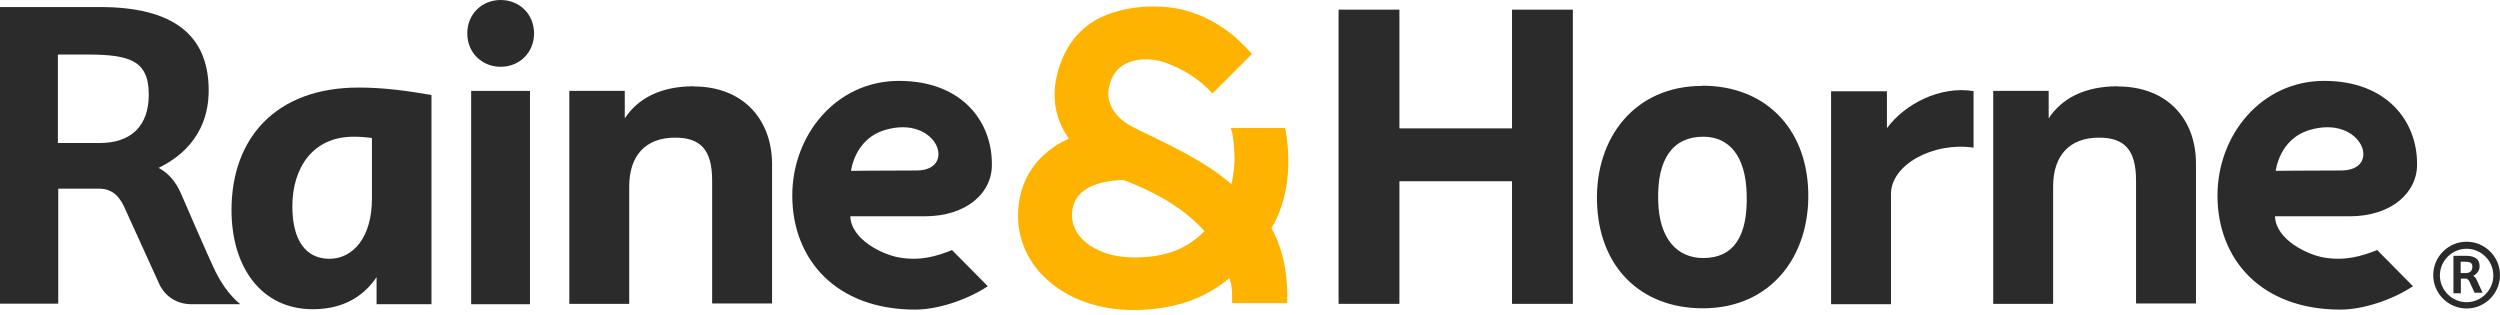 <svg width="270" height="34" viewBox="0 0 270 34" fill="none" xmlns="http://www.w3.org/2000/svg">
<path fill-rule="evenodd" clip-rule="evenodd" d="M23.34 29.47C22.538 27.847 19.553 20.915 19.553 20.915C18.972 19.573 18.151 18.672 17.129 18.131C18.972 17.229 22.538 14.985 22.538 9.756C22.538 3.726 18.632 0.761 10.798 0.761H0V32.796H6.291V20.375H10.698C12.221 20.375 13.002 21.316 13.583 22.718L17.229 30.732C17.229 30.732 18.091 32.856 20.695 32.856H25.964C25.964 32.856 24.522 31.814 23.36 29.49M6.291 5.89H9.356C13.984 5.89 16.067 6.511 16.067 10.217C16.067 13.583 14.184 15.446 10.758 15.446H6.251V5.91H6.291V5.89Z" fill="#2B2B2B"/>
<path fill-rule="evenodd" clip-rule="evenodd" d="M54.072 0C52.048 0 50.466 1.523 50.466 3.606C50.466 5.69 52.048 7.212 54.072 7.212C56.095 7.212 57.678 5.69 57.678 3.606C57.678 1.523 56.095 0 54.072 0Z" fill="#2B2B2B"/>
<path fill-rule="evenodd" clip-rule="evenodd" d="M46.599 10.257C43.674 9.757 41.29 9.456 38.726 9.456C29.771 9.456 25.003 14.945 25.003 22.679C25.003 28.929 28.288 33.397 33.778 33.397C37.384 33.397 39.447 31.734 40.669 29.931V32.856H46.599V10.257ZM40.168 21.477C40.168 25.664 38.105 27.948 35.581 27.948C33.056 27.948 31.574 26.004 31.574 22.278C31.574 18.231 33.697 14.765 38.185 14.765C38.866 14.765 39.447 14.805 40.168 14.905V21.477Z" fill="#2B2B2B"/>
<path d="M57.237 9.817H50.886V32.856H57.237V9.817Z" fill="#2B2B2B"/>
<path fill-rule="evenodd" clip-rule="evenodd" d="M74.948 9.316C71.301 9.316 68.877 10.658 67.475 12.782V9.817H61.485V32.816H67.956V20.134C67.956 16.768 69.759 14.865 72.904 14.865C75.649 14.865 76.911 16.167 76.911 19.493V32.776H83.382V17.57C83.302 12.761 80.136 9.336 74.927 9.336" fill="#2B2B2B"/>
<path fill-rule="evenodd" clip-rule="evenodd" d="M203.787 13.823V9.857H197.757V32.856H204.228V20.936C204.228 17.79 208.776 15.306 213.143 15.947V9.837C209.497 9.256 205.71 11.239 203.787 13.843" fill="#2B2B2B"/>
<path fill-rule="evenodd" clip-rule="evenodd" d="M228.73 9.316C225.083 9.316 222.659 10.658 221.257 12.782V9.817H215.267V32.816H221.738V20.134C221.738 16.768 223.541 14.865 226.686 14.865C229.431 14.865 230.693 16.167 230.693 19.493V32.776H237.164V17.57C237.124 12.761 233.978 9.336 228.71 9.336" fill="#2B2B2B"/>
<path fill-rule="evenodd" clip-rule="evenodd" d="M183.853 9.276C176.521 9.276 172.293 14.906 172.474 21.777C172.654 28.849 177.202 33.297 183.913 33.297C191.246 33.297 195.473 27.667 195.293 20.736C195.112 13.724 190.524 9.256 183.853 9.256M183.953 27.868C181.168 27.868 179.185 25.844 179.085 21.697C178.945 17.109 180.708 14.765 183.953 14.765C186.738 14.765 188.541 16.829 188.641 20.976C188.781 25.564 187.199 27.868 183.953 27.868Z" fill="#2B2B2B"/>
<path fill-rule="evenodd" clip-rule="evenodd" d="M163.298 13.864H151.137V1.042H144.566V32.816H151.137V19.573H163.298V32.816H169.869V1.042H163.298V13.864Z" fill="#2B2B2B"/>
<path fill-rule="evenodd" clip-rule="evenodd" d="M137.334 24.622C138.135 23.28 139.818 19.754 138.856 14.144L138.776 13.824H132.926C132.926 13.824 133.247 14.545 133.327 16.829C133.367 17.77 133.187 19.033 133.006 19.894C132.786 19.714 132.606 19.534 132.385 19.393C131.704 18.852 130.983 18.311 130.081 17.77C128.198 16.548 125.213 15.106 123.069 14.084L122.448 13.764C120.465 12.822 119.443 11.159 119.744 9.536C119.964 8.415 120.465 7.593 121.186 7.112C122.168 6.431 123.61 6.251 125.013 6.531C125.774 6.672 126.856 7.112 128.018 7.753C129.781 8.735 130.943 10.097 130.943 10.097L135.21 5.83C133.627 4.027 131.303 1.964 127.777 1.062C126.736 0.802 125.654 0.701 124.532 0.701C122.048 0.701 119.624 1.322 118.001 2.364C115.977 3.666 114.635 5.79 114.094 8.395C113.593 10.779 114.054 13.022 115.436 14.966C111.93 16.548 109.947 19.553 109.947 23.3C109.947 29.11 115.296 33.477 122.368 33.477C126.595 33.477 129.981 32.355 132.766 30.051C132.806 30.091 132.846 30.192 132.846 30.272C133.107 30.953 133.066 32.155 133.066 32.155V32.736H139.017V32.155C139.017 32.155 139.237 28.008 137.314 24.642M122.528 27.808C118.662 27.808 115.777 25.864 115.777 23.26C115.777 20.255 118.742 19.534 121.306 19.433C125.133 20.876 128.098 22.719 130.081 24.963C128.779 26.265 126.756 27.808 122.528 27.808Z" fill="#FEB300"/>
<path fill-rule="evenodd" clip-rule="evenodd" d="M267.436 30.151C267.355 29.971 267.255 29.891 267.115 29.791C267.335 29.651 267.796 29.39 267.796 28.749C267.796 27.988 267.295 27.627 266.314 27.627H264.971V31.674H265.773V30.091H266.314C266.494 30.091 266.574 30.232 266.674 30.352L267.255 31.614H268.117L267.436 30.131V30.151ZM265.753 28.268H266.153C266.734 28.268 267.015 28.348 267.015 28.809C267.015 29.21 266.795 29.49 266.334 29.49H265.753V28.268Z" fill="#2B2B2B"/>
<path fill-rule="evenodd" clip-rule="evenodd" d="M266.394 26.105C264.41 26.105 262.788 27.727 262.788 29.711C262.788 31.694 264.41 33.317 266.394 33.317C268.377 33.317 270 31.694 270 29.711C270 27.727 268.377 26.105 266.394 26.105ZM266.394 32.636C264.811 32.636 263.509 31.333 263.509 29.751C263.509 28.168 264.811 26.866 266.394 26.866C267.976 26.866 269.279 28.168 269.279 29.751C269.279 31.333 267.976 32.636 266.394 32.636Z" fill="#2B2B2B"/>
<path fill-rule="evenodd" clip-rule="evenodd" d="M99.89 23.36H91.836C91.916 25.884 95.342 27.507 97.105 27.808C99.409 28.208 101.192 27.667 102.815 27.006L106.682 30.913C104.438 32.395 101.272 33.437 98.848 33.437C90.294 33.437 85.566 28.028 85.566 21.116C85.566 14.585 90.294 8.735 97.085 8.735C103.877 8.735 107.122 13.102 107.122 17.69C107.203 20.796 104.418 23.36 99.87 23.36M95.563 14.044C92.277 15.026 91.916 18.452 91.916 18.452C91.916 18.452 95.382 18.412 98.989 18.412C103.436 18.412 101.232 12.341 95.563 14.044Z" fill="#2B2B2B"/>
<path fill-rule="evenodd" clip-rule="evenodd" d="M253.752 23.36H245.699C245.779 25.884 249.205 27.507 250.968 27.808C253.272 28.208 255.055 27.667 256.737 27.006L260.604 30.913C258.36 32.395 255.195 33.437 252.771 33.437C244.216 33.437 239.488 28.028 239.488 21.116C239.488 14.585 244.216 8.735 251.008 8.735C257.799 8.735 261.045 13.102 261.045 17.69C261.085 20.796 258.3 23.36 253.752 23.36ZM249.425 14.044C246.139 15.026 245.779 18.452 245.779 18.452C245.779 18.452 249.245 18.412 252.851 18.412C257.358 18.412 255.095 12.341 249.425 14.044Z" fill="#2B2B2B"/>
</svg>
